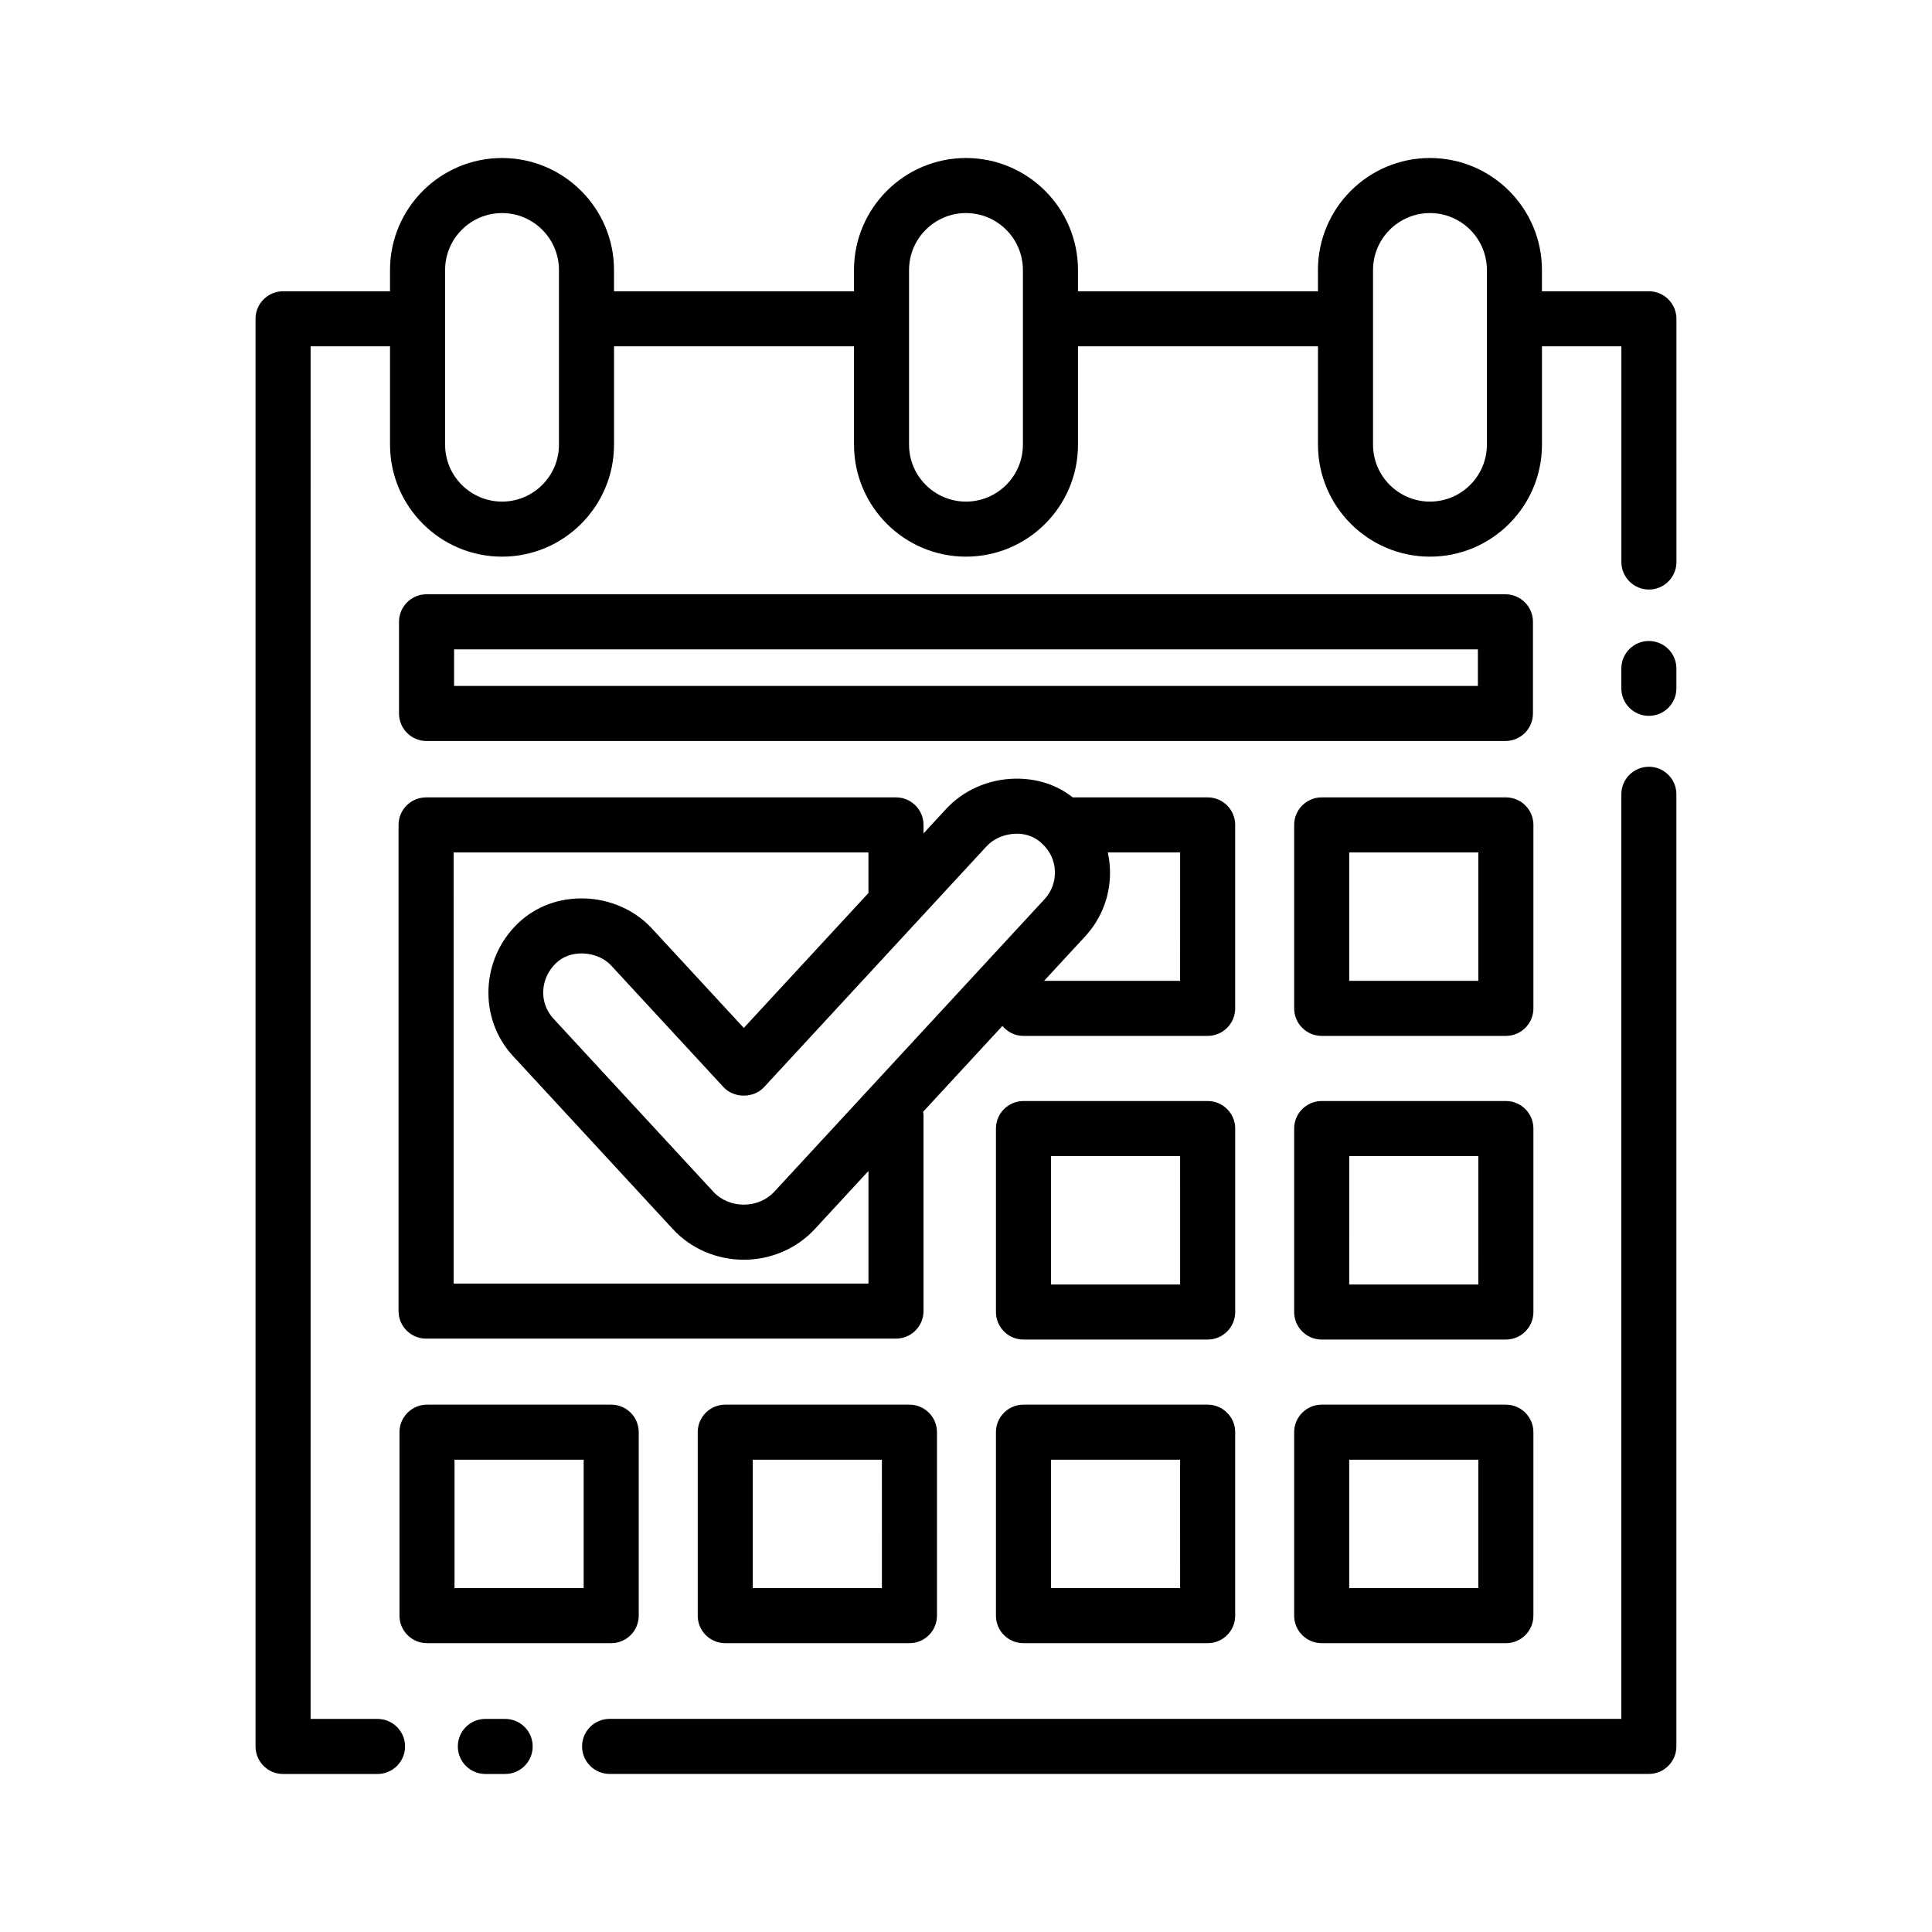 <?xml version="1.0" encoding="UTF-8"?>
<!-- Uploaded to: SVG Repo, www.svgrepo.com, Generator: SVG Repo Mixer Tools -->
<svg fill="#000000" width="800px" height="800px" version="1.1" viewBox="144 144 512 512" xmlns="http://www.w3.org/2000/svg">
 <g>
  <path d="m580.97 221.19h-28.34v-5.637c0-16.363-13.316-29.68-29.68-29.68-16.367 0-29.68 13.316-29.68 29.68v5.637h-63.594v-5.637c0-16.363-13.316-29.68-29.68-29.68s-29.68 13.316-29.68 29.68v5.637h-63.598v-5.637c0-16.363-13.316-29.68-29.68-29.68s-29.68 13.316-29.68 29.68v5.637h-28.34c-4.031 0-7.297 3.266-7.297 7.297v378.34c0 4.031 3.266 7.297 7.297 7.297h25.027c4.031 0 7.297-3.266 7.297-7.297s-3.266-7.297-7.297-7.297h-17.73l0.004-363.75h21.043v26.059c0 16.363 13.316 29.68 29.68 29.68s29.68-13.316 29.68-29.68v-26.059h63.598v26.059c0 16.363 13.316 29.68 29.68 29.68 16.363 0 29.68-13.316 29.68-29.68v-26.059h63.598v26.059c0 16.363 13.316 29.68 29.68 29.68 16.367 0 29.68-13.316 29.68-29.68v-26.059h21.043v57.156c0 4.031 3.266 7.297 7.297 7.297s7.297-3.266 7.297-7.297l-0.004-64.449c-0.008-4.031-3.277-7.297-7.301-7.297zm-288.84 40.652c0 8.316-6.766 15.086-15.086 15.086-8.316 0-15.086-6.766-15.086-15.086v-46.289c0-8.316 6.766-15.086 15.086-15.086 8.316 0 15.086 6.766 15.086 15.086zm122.95 0c0 8.316-6.766 15.086-15.086 15.086-8.316 0-15.086-6.766-15.086-15.086v-46.289c0-8.316 6.766-15.086 15.086-15.086 8.316 0 15.086 6.766 15.086 15.086zm122.96 0c0 8.316-6.766 15.086-15.086 15.086-8.316 0-15.086-6.766-15.086-15.086v-46.289c0-8.316 6.766-15.086 15.086-15.086 8.316 0 15.086 6.766 15.086 15.086z"/>
  <path d="m580.97 347.2c-4.031 0-7.297 3.266-7.297 7.297v245.02h-268.12c-4.031 0-7.297 3.266-7.297 7.297s3.266 7.297 7.297 7.297h275.41c4.031 0 7.297-3.266 7.297-7.297v-252.32c0.004-4.031-3.266-7.301-7.289-7.301z"/>
  <path d="m249.62 491.45c0 4.031 3.266 7.297 7.297 7.297h124.53c4.031 0 7.297-3.266 7.297-7.297l-0.004-51.848c0-0.336-0.055-0.656-0.098-0.977l21.008-22.742c1.34 1.602 3.324 2.644 5.578 2.644h48.809c4.031 0 7.297-3.266 7.297-7.297v-48.621c0-4.031-3.266-7.297-7.297-7.297h-35.75c-4.219-3.32-9.473-5.062-15.348-4.961-6.992 0.145-13.613 3.059-18.176 7.996l-6.019 6.519v-2.254c0-4.031-3.266-7.297-7.297-7.297l-124.53 0.004c-4.031 0-7.297 3.266-7.297 7.297zm207.12-87.512h-36.051l10.879-11.773c4.519-4.891 6.856-11.262 6.574-17.941-0.059-1.473-0.266-2.91-0.57-4.316h19.172c-0.004 0-0.004 34.031-0.004 34.031zm-51.266-35.684c1.859-2.012 4.762-3.25 7.766-3.309 1.508-0.07 4.519 0.246 6.992 2.699 2.031 1.859 3.215 4.414 3.324 7.188 0.109 2.769-0.852 5.41-2.715 7.43l-71.676 77.586c-1.996 2.156-4.926 3.394-8.055 3.394-3.117 0-6.051-1.234-8.047-3.394l-42.41-45.914c-3.863-4.18-3.547-10.645 0.719-14.723 1.723-1.648 4.109-2.539 6.75-2.539 0.121 0 0.246 0.004 0.367 0.004 2.961 0.098 5.703 1.273 7.527 3.25h-0.004l29.734 32.188c2.766 2.984 7.957 2.984 10.723 0zm-141.26 1.656h109.93v10.75l-33.031 35.754-24.375-26.383s0-0.004-0.004-0.004c-4.457-4.828-10.941-7.715-17.789-7.93-6.766-0.207-13.004 2.125-17.652 6.57-9.914 9.473-10.531 25.25-1.359 35.176l42.414 45.918c4.746 5.141 11.582 8.082 18.762 8.082h0.004c7.18 0 14.02-2.949 18.773-8.082l14.262-15.441v29.836h-109.93z"/>
  <path d="m550.37 443.08c0-4.031-3.266-7.297-7.297-7.297h-48.809c-4.031 0-7.297 3.266-7.297 7.297v48.617c0 4.031 3.266 7.297 7.297 7.297h48.809c4.031 0 7.297-3.266 7.297-7.297zm-14.598 41.328h-34.215l0.004-34.027h34.215z"/>
  <path d="m471.34 443.08c0-4.031-3.266-7.297-7.297-7.297h-48.809c-4.031 0-7.297 3.266-7.297 7.297v48.617c0 4.031 3.266 7.297 7.297 7.297h48.809c4.031 0 7.297-3.266 7.297-7.297zm-14.594 41.328h-34.219v-34.027h34.215z"/>
  <path d="m543.07 516.25h-48.809c-4.031 0-7.297 3.266-7.297 7.297v48.617c0 4.031 3.266 7.297 7.297 7.297h48.809c4.031 0 7.297-3.266 7.297-7.297v-48.617c0-4.035-3.266-7.297-7.297-7.297zm-7.301 48.617h-34.215v-34.027h34.215z"/>
  <path d="m464.04 516.25h-48.809c-4.031 0-7.297 3.266-7.297 7.297v48.617c0 4.031 3.266 7.297 7.297 7.297h48.809c4.031 0 7.297-3.266 7.297-7.297v-48.617c0-4.035-3.273-7.297-7.297-7.297zm-7.297 48.617h-34.219v-34.027h34.215z"/>
  <path d="m336.2 516.25c-4.031 0-7.297 3.266-7.297 7.297v48.617c0 4.031 3.266 7.297 7.297 7.297h48.809c4.031 0 7.301-3.266 7.301-7.297v-48.617c0-4.031-3.266-7.297-7.301-7.297zm41.516 48.617h-34.219v-34.027h34.215z"/>
  <path d="m313.27 572.16v-48.617c0-4.031-3.266-7.297-7.297-7.297l-48.809 0.004c-4.031 0-7.297 3.266-7.297 7.297v48.617c0 4.031 3.266 7.297 7.297 7.297h48.809c4.027-0.004 7.297-3.269 7.297-7.301zm-14.598-7.293h-34.219v-34.027h34.219z"/>
  <path d="m550.37 362.61c0-4.031-3.266-7.297-7.297-7.297h-48.809c-4.031 0-7.297 3.266-7.297 7.297v48.617c0 4.031 3.266 7.297 7.297 7.297h48.809c4.031 0 7.297-3.266 7.297-7.297zm-14.598 41.328h-34.215v-34.027h34.215z"/>
  <path d="m542.95 301.49h-285.91c-4.031 0-7.297 3.266-7.297 7.297v24.293c0 4.031 3.266 7.297 7.297 7.297h285.91c4.031 0 7.297-3.266 7.297-7.297v-24.293c0-4.031-3.266-7.297-7.297-7.297zm-7.293 24.297h-271.32v-9.703h271.32z"/>
  <path d="m580.97 313.87c-4.031 0-7.297 3.266-7.297 7.297v5.246c0 4.031 3.266 7.297 7.297 7.297s7.297-3.266 7.297-7.297v-5.246c-0.004-4.027-3.273-7.297-7.297-7.297z"/>
  <path d="m277.87 599.53h-5.246c-4.031 0-7.297 3.266-7.297 7.297s3.266 7.297 7.297 7.297h5.246c4.031 0 7.297-3.266 7.297-7.297-0.004-4.031-3.266-7.297-7.297-7.297z"/>
 </g>
</svg>